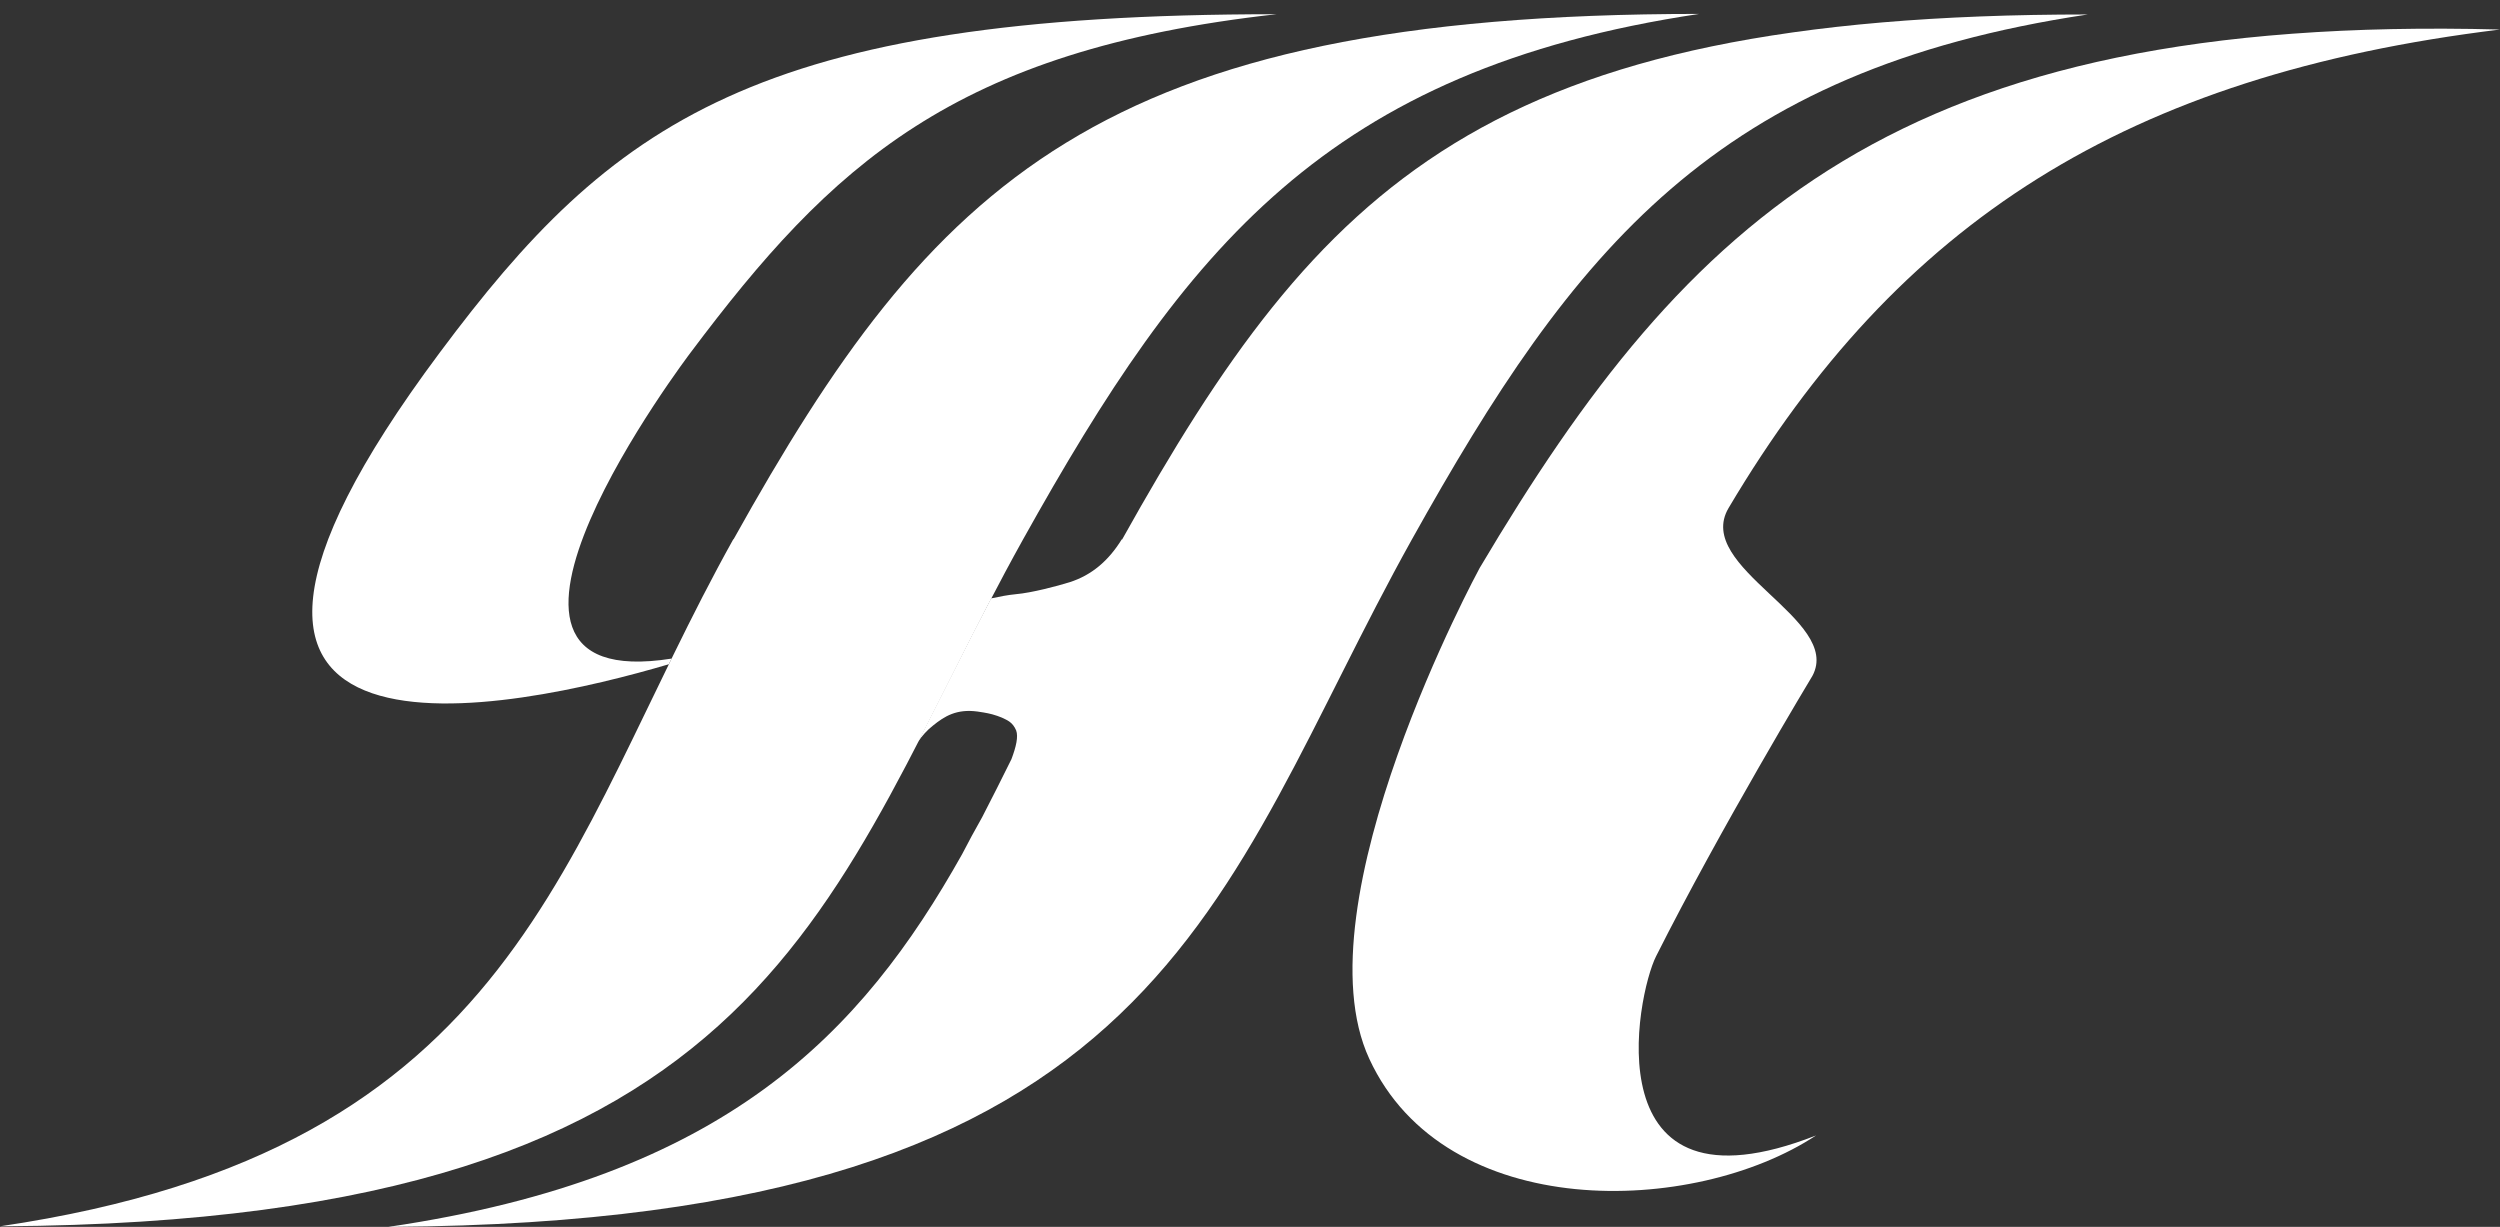 <svg width="108" height="53" viewBox="0 0 108 53" fill="none" xmlns="http://www.w3.org/2000/svg">
<rect x="0" y="0" width="108" height="53" fill="#333333" stroke="none"/>
<path d="M48.462 23.297C47.884 24.236 47.149 24.85 46.21 25.151C45.669 25.32 44.573 25.609 43.886 25.669C43.513 25.705 43.164 25.777 42.815 25.85C41.707 27.957 40.696 30.027 39.66 32.038C39.841 31.785 40.046 31.545 40.311 31.34C40.804 30.943 41.322 30.617 42.225 30.738C42.309 30.75 42.646 30.798 42.863 30.858C42.996 30.894 43.176 30.955 43.285 31.003C43.501 31.111 43.742 31.183 43.899 31.557C43.995 31.822 43.899 32.255 43.694 32.797C43.273 33.64 42.863 34.47 42.43 35.301C42.117 35.855 41.816 36.409 41.563 36.902C37.216 44.644 31.353 50.857 16.784 53H16.917C50.569 52.783 52.447 38.648 60.984 23.321C67.991 10.763 74.095 3.034 90.193 0.625C64.258 0.625 57.059 7.922 48.474 23.309L48.462 23.297Z" fill="white"/>
<path d="M28.896 28.691C28.933 28.607 28.969 28.535 29.017 28.451C18.53 30.112 29.835 15.23 29.835 15.23C35.904 7.14 41.189 2.167 55.144 0.614C32.677 0.614 26.404 5.297 18.999 15.23C4.551 34.591 22.347 30.63 28.908 28.691H28.896Z" fill="white"/>
<path d="M108 1.276C82.066 0.59 72.915 9.379 63.921 24.538C63.921 24.538 56.047 39.022 59.153 45.74C62.44 52.856 73.18 52.531 78.454 49.051C68.725 52.868 70.7 42.971 71.543 41.31C74.336 35.759 78.297 29.197 78.297 29.197C79.609 26.753 73.156 24.526 74.673 21.949C82.005 9.584 91.842 3.251 108 1.276Z" fill="white"/>
<path d="M31.678 23.297C24.237 36.637 22.503 49.665 0 52.976H0.132C33.785 52.759 35.663 38.624 44.199 23.297C51.207 10.739 57.311 3.009 73.409 0.601C47.474 0.601 40.274 7.897 31.69 23.297H31.678Z" fill="white"/>
</svg>
